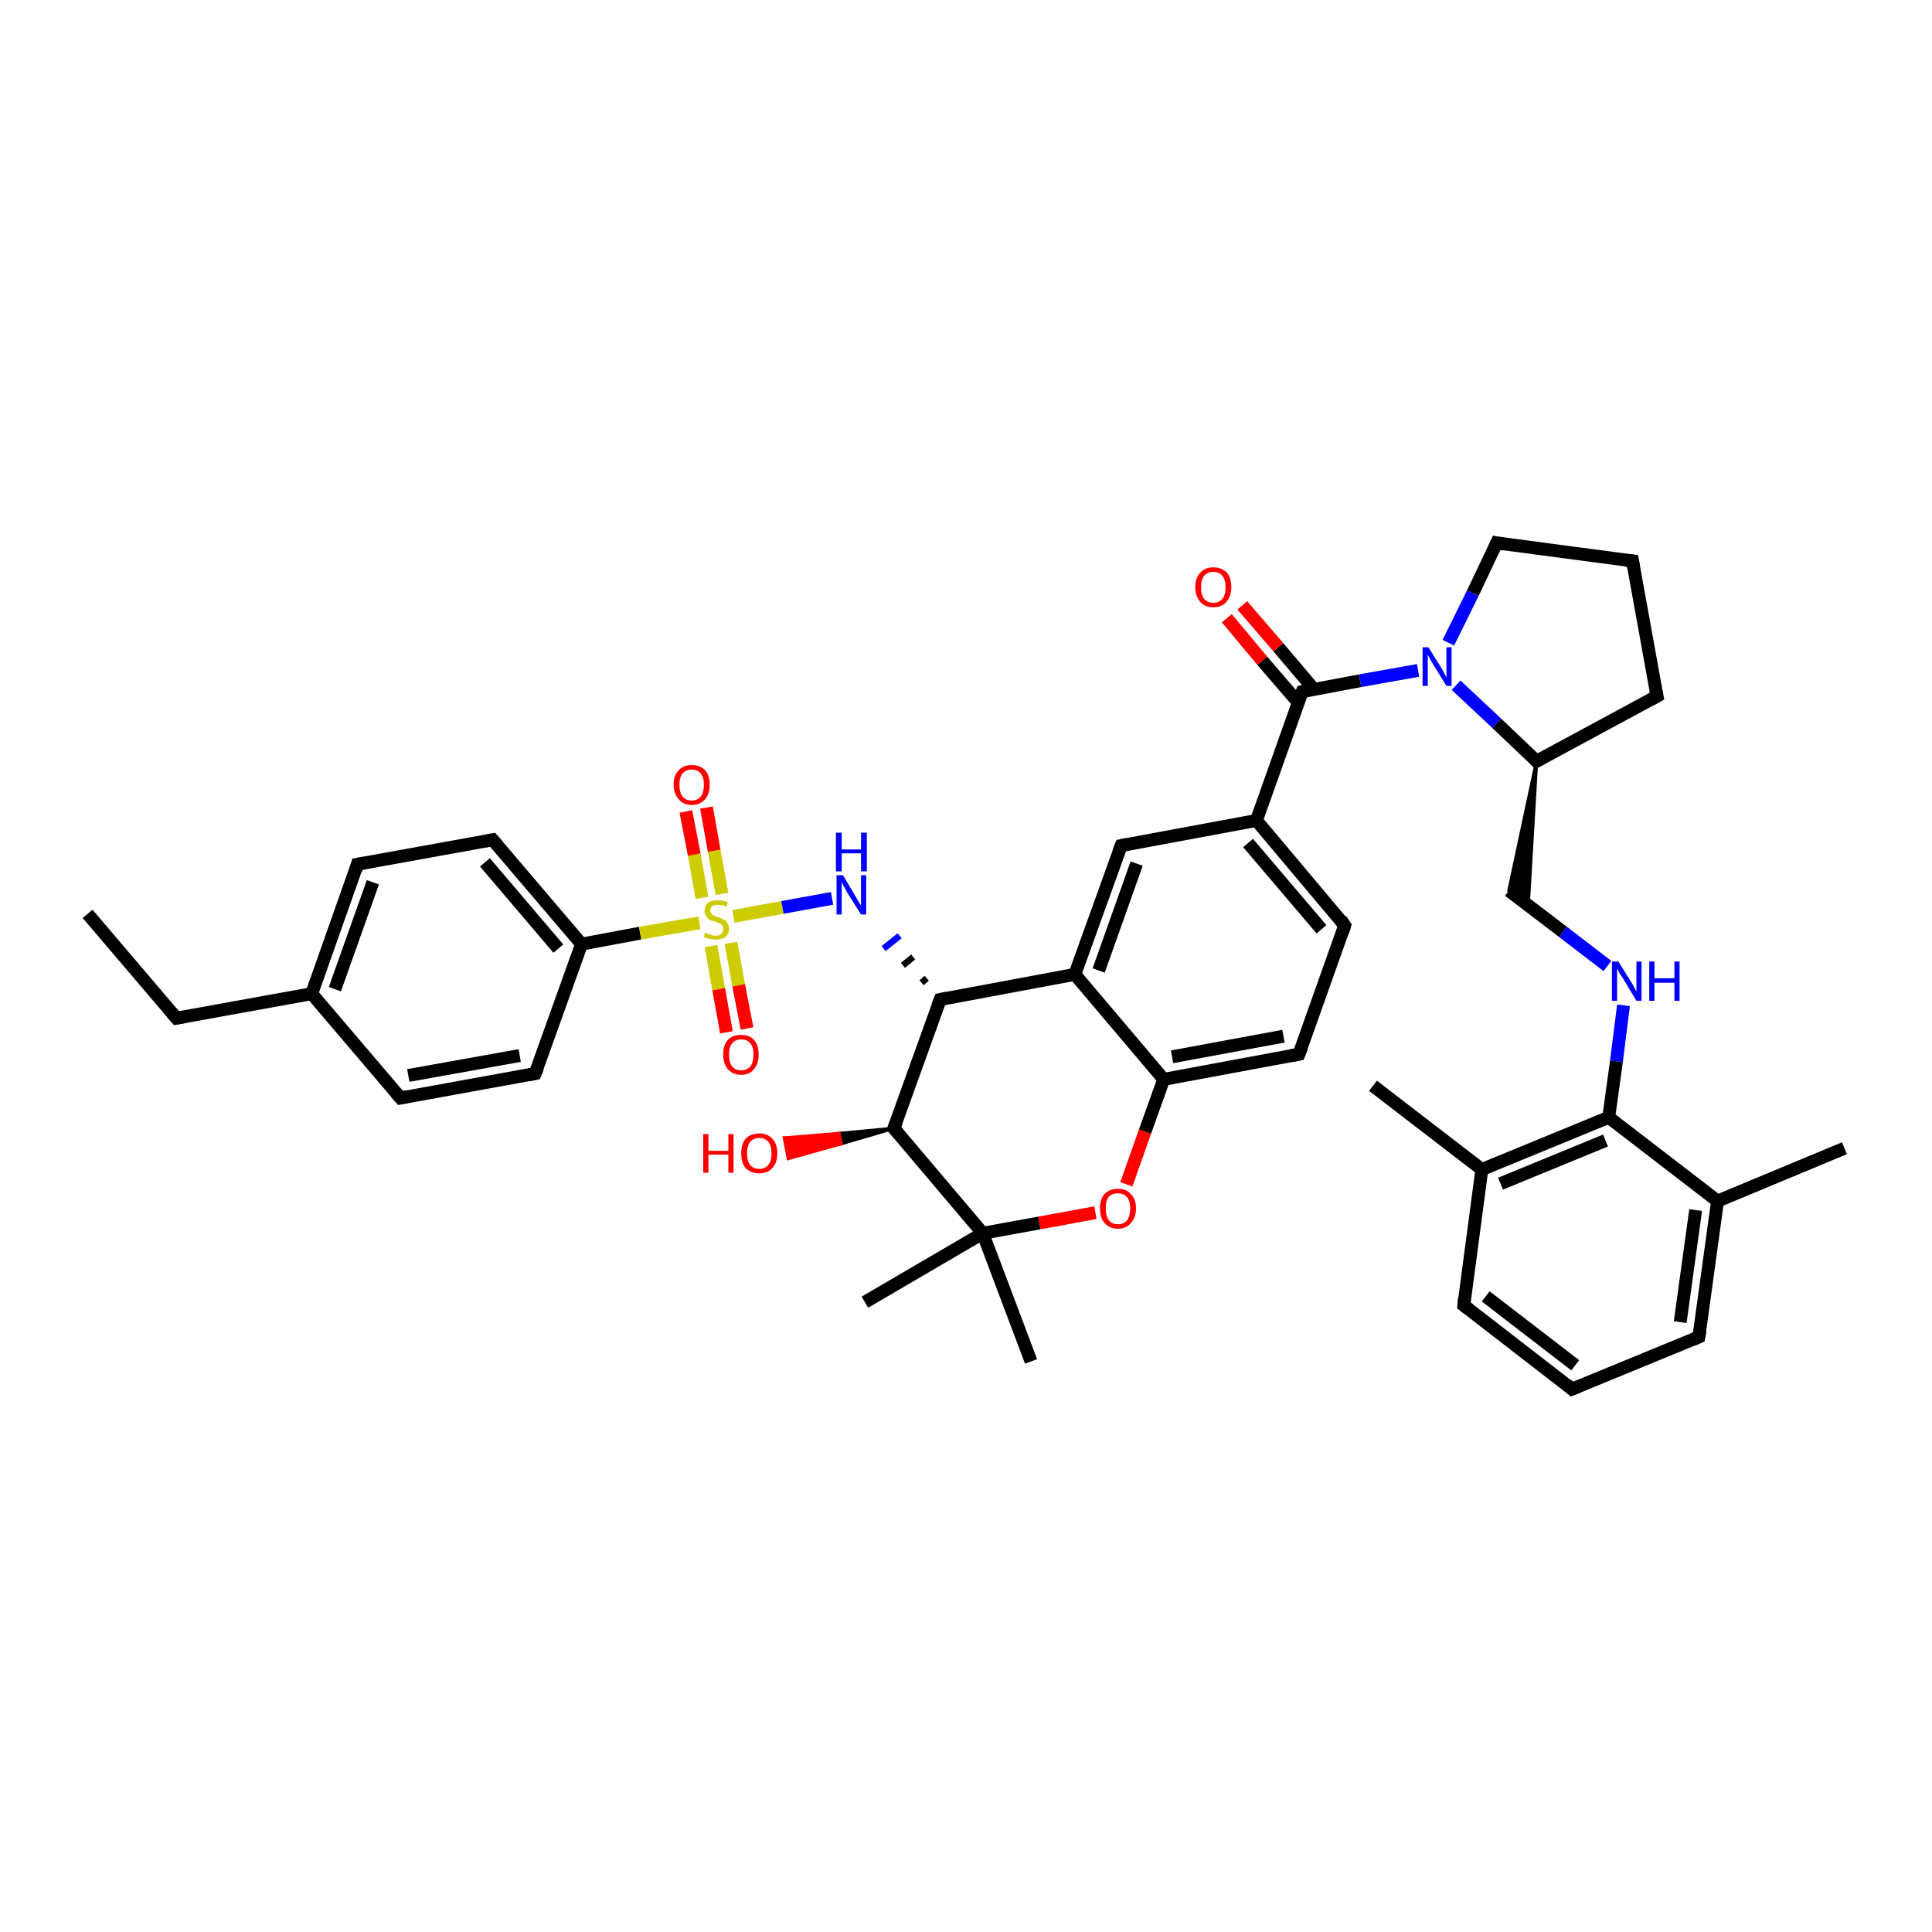 <?xml version='1.0' encoding='iso-8859-1'?>
<svg version='1.1' baseProfile='full'
              xmlns='http://www.w3.org/2000/svg'
                      xmlns:rdkit='http://www.rdkit.org/xml'
                      xmlns:xlink='http://www.w3.org/1999/xlink'
                  xml:space='preserve'
width='300px' height='300px' viewBox='0 0 300 300'>
<!-- END OF HEADER -->
<rect style='opacity:1.0;fill:#FFFFFF;stroke:none' width='300.0' height='300.0' x='0.0' y='0.0'> </rect>
<path class='bond-0 atom-0 atom-1' d='M 13.6,141.9 L 27.4,158.1' style='fill:none;fill-rule:evenodd;stroke:#000000;stroke-width:2.0px;stroke-linecap:butt;stroke-linejoin:miter;stroke-opacity:1' />
<path class='bond-1 atom-1 atom-2' d='M 27.4,158.1 L 48.4,154.3' style='fill:none;fill-rule:evenodd;stroke:#000000;stroke-width:2.0px;stroke-linecap:butt;stroke-linejoin:miter;stroke-opacity:1' />
<path class='bond-2 atom-2 atom-3' d='M 48.4,154.3 L 55.5,134.2' style='fill:none;fill-rule:evenodd;stroke:#000000;stroke-width:2.0px;stroke-linecap:butt;stroke-linejoin:miter;stroke-opacity:1' />
<path class='bond-2 atom-2 atom-3' d='M 52.0,153.6 L 57.9,137.0' style='fill:none;fill-rule:evenodd;stroke:#000000;stroke-width:2.0px;stroke-linecap:butt;stroke-linejoin:miter;stroke-opacity:1' />
<path class='bond-3 atom-3 atom-4' d='M 55.5,134.2 L 76.5,130.4' style='fill:none;fill-rule:evenodd;stroke:#000000;stroke-width:2.0px;stroke-linecap:butt;stroke-linejoin:miter;stroke-opacity:1' />
<path class='bond-4 atom-4 atom-5' d='M 76.5,130.4 L 90.3,146.6' style='fill:none;fill-rule:evenodd;stroke:#000000;stroke-width:2.0px;stroke-linecap:butt;stroke-linejoin:miter;stroke-opacity:1' />
<path class='bond-4 atom-4 atom-5' d='M 75.3,133.9 L 86.7,147.3' style='fill:none;fill-rule:evenodd;stroke:#000000;stroke-width:2.0px;stroke-linecap:butt;stroke-linejoin:miter;stroke-opacity:1' />
<path class='bond-5 atom-5 atom-6' d='M 90.3,146.6 L 83.1,166.7' style='fill:none;fill-rule:evenodd;stroke:#000000;stroke-width:2.0px;stroke-linecap:butt;stroke-linejoin:miter;stroke-opacity:1' />
<path class='bond-6 atom-6 atom-7' d='M 83.1,166.7 L 62.2,170.5' style='fill:none;fill-rule:evenodd;stroke:#000000;stroke-width:2.0px;stroke-linecap:butt;stroke-linejoin:miter;stroke-opacity:1' />
<path class='bond-6 atom-6 atom-7' d='M 80.7,163.9 L 63.4,167.0' style='fill:none;fill-rule:evenodd;stroke:#000000;stroke-width:2.0px;stroke-linecap:butt;stroke-linejoin:miter;stroke-opacity:1' />
<path class='bond-7 atom-5 atom-8' d='M 90.3,146.6 L 99.4,144.9' style='fill:none;fill-rule:evenodd;stroke:#000000;stroke-width:2.0px;stroke-linecap:butt;stroke-linejoin:miter;stroke-opacity:1' />
<path class='bond-7 atom-5 atom-8' d='M 99.4,144.9 L 108.6,143.3' style='fill:none;fill-rule:evenodd;stroke:#CCCC00;stroke-width:2.0px;stroke-linecap:butt;stroke-linejoin:miter;stroke-opacity:1' />
<path class='bond-8 atom-8 atom-9' d='M 110.4,146.9 L 111.6,153.6' style='fill:none;fill-rule:evenodd;stroke:#CCCC00;stroke-width:2.0px;stroke-linecap:butt;stroke-linejoin:miter;stroke-opacity:1' />
<path class='bond-8 atom-8 atom-9' d='M 111.6,153.6 L 112.8,160.3' style='fill:none;fill-rule:evenodd;stroke:#FF0000;stroke-width:2.0px;stroke-linecap:butt;stroke-linejoin:miter;stroke-opacity:1' />
<path class='bond-8 atom-8 atom-9' d='M 113.5,146.4 L 114.7,153.0' style='fill:none;fill-rule:evenodd;stroke:#CCCC00;stroke-width:2.0px;stroke-linecap:butt;stroke-linejoin:miter;stroke-opacity:1' />
<path class='bond-8 atom-8 atom-9' d='M 114.7,153.0 L 116.0,159.7' style='fill:none;fill-rule:evenodd;stroke:#FF0000;stroke-width:2.0px;stroke-linecap:butt;stroke-linejoin:miter;stroke-opacity:1' />
<path class='bond-9 atom-8 atom-10' d='M 112.1,138.8 L 110.9,132.1' style='fill:none;fill-rule:evenodd;stroke:#CCCC00;stroke-width:2.0px;stroke-linecap:butt;stroke-linejoin:miter;stroke-opacity:1' />
<path class='bond-9 atom-8 atom-10' d='M 110.9,132.1 L 109.7,125.4' style='fill:none;fill-rule:evenodd;stroke:#FF0000;stroke-width:2.0px;stroke-linecap:butt;stroke-linejoin:miter;stroke-opacity:1' />
<path class='bond-9 atom-8 atom-10' d='M 109.0,139.4 L 107.8,132.7' style='fill:none;fill-rule:evenodd;stroke:#CCCC00;stroke-width:2.0px;stroke-linecap:butt;stroke-linejoin:miter;stroke-opacity:1' />
<path class='bond-9 atom-8 atom-10' d='M 107.8,132.7 L 106.5,126.0' style='fill:none;fill-rule:evenodd;stroke:#FF0000;stroke-width:2.0px;stroke-linecap:butt;stroke-linejoin:miter;stroke-opacity:1' />
<path class='bond-10 atom-8 atom-11' d='M 113.9,142.3 L 121.5,140.9' style='fill:none;fill-rule:evenodd;stroke:#CCCC00;stroke-width:2.0px;stroke-linecap:butt;stroke-linejoin:miter;stroke-opacity:1' />
<path class='bond-10 atom-8 atom-11' d='M 121.5,140.9 L 129.2,139.5' style='fill:none;fill-rule:evenodd;stroke:#0000FF;stroke-width:2.0px;stroke-linecap:butt;stroke-linejoin:miter;stroke-opacity:1' />
<path class='bond-11 atom-12 atom-11' d='M 143.9,151.9 L 143.1,152.6' style='fill:none;fill-rule:evenodd;stroke:#000000;stroke-width:1.0px;stroke-linecap:butt;stroke-linejoin:miter;stroke-opacity:1' />
<path class='bond-11 atom-12 atom-11' d='M 141.8,148.6 L 140.2,149.9' style='fill:none;fill-rule:evenodd;stroke:#000000;stroke-width:1.0px;stroke-linecap:butt;stroke-linejoin:miter;stroke-opacity:1' />
<path class='bond-11 atom-12 atom-11' d='M 139.7,145.3 L 137.2,147.3' style='fill:none;fill-rule:evenodd;stroke:#0000FF;stroke-width:1.0px;stroke-linecap:butt;stroke-linejoin:miter;stroke-opacity:1' />
<path class='bond-12 atom-12 atom-13' d='M 146.0,155.2 L 138.8,175.2' style='fill:none;fill-rule:evenodd;stroke:#000000;stroke-width:2.0px;stroke-linecap:butt;stroke-linejoin:miter;stroke-opacity:1' />
<path class='bond-13 atom-13 atom-14' d='M 138.8,175.2 L 130.6,177.6 L 130.3,176.0 Z' style='fill:#000000;fill-rule:evenodd;fill-opacity:1;stroke:#000000;stroke-width:0.5px;stroke-linecap:butt;stroke-linejoin:miter;stroke-opacity:1;' />
<path class='bond-13 atom-13 atom-14' d='M 130.6,177.6 L 121.8,176.7 L 122.4,179.9 Z' style='fill:#FF0000;fill-rule:evenodd;fill-opacity:1;stroke:#FF0000;stroke-width:0.5px;stroke-linecap:butt;stroke-linejoin:miter;stroke-opacity:1;' />
<path class='bond-13 atom-13 atom-14' d='M 130.6,177.6 L 130.3,176.0 L 121.8,176.7 Z' style='fill:#FF0000;fill-rule:evenodd;fill-opacity:1;stroke:#FF0000;stroke-width:0.5px;stroke-linecap:butt;stroke-linejoin:miter;stroke-opacity:1;' />
<path class='bond-14 atom-13 atom-15' d='M 138.8,175.2 L 152.6,191.5' style='fill:none;fill-rule:evenodd;stroke:#000000;stroke-width:2.0px;stroke-linecap:butt;stroke-linejoin:miter;stroke-opacity:1' />
<path class='bond-15 atom-15 atom-16' d='M 152.6,191.5 L 160.1,211.4' style='fill:none;fill-rule:evenodd;stroke:#000000;stroke-width:2.0px;stroke-linecap:butt;stroke-linejoin:miter;stroke-opacity:1' />
<path class='bond-16 atom-15 atom-17' d='M 152.6,191.5 L 134.3,202.2' style='fill:none;fill-rule:evenodd;stroke:#000000;stroke-width:2.0px;stroke-linecap:butt;stroke-linejoin:miter;stroke-opacity:1' />
<path class='bond-17 atom-15 atom-18' d='M 152.6,191.5 L 161.4,189.9' style='fill:none;fill-rule:evenodd;stroke:#000000;stroke-width:2.0px;stroke-linecap:butt;stroke-linejoin:miter;stroke-opacity:1' />
<path class='bond-17 atom-15 atom-18' d='M 161.4,189.9 L 170.1,188.3' style='fill:none;fill-rule:evenodd;stroke:#FF0000;stroke-width:2.0px;stroke-linecap:butt;stroke-linejoin:miter;stroke-opacity:1' />
<path class='bond-18 atom-18 atom-19' d='M 174.9,183.9 L 177.8,175.7' style='fill:none;fill-rule:evenodd;stroke:#FF0000;stroke-width:2.0px;stroke-linecap:butt;stroke-linejoin:miter;stroke-opacity:1' />
<path class='bond-18 atom-18 atom-19' d='M 177.8,175.7 L 180.7,167.6' style='fill:none;fill-rule:evenodd;stroke:#000000;stroke-width:2.0px;stroke-linecap:butt;stroke-linejoin:miter;stroke-opacity:1' />
<path class='bond-19 atom-19 atom-20' d='M 180.7,167.6 L 201.7,163.7' style='fill:none;fill-rule:evenodd;stroke:#000000;stroke-width:2.0px;stroke-linecap:butt;stroke-linejoin:miter;stroke-opacity:1' />
<path class='bond-19 atom-19 atom-20' d='M 182.0,164.1 L 199.3,160.9' style='fill:none;fill-rule:evenodd;stroke:#000000;stroke-width:2.0px;stroke-linecap:butt;stroke-linejoin:miter;stroke-opacity:1' />
<path class='bond-20 atom-20 atom-21' d='M 201.7,163.7 L 208.8,143.7' style='fill:none;fill-rule:evenodd;stroke:#000000;stroke-width:2.0px;stroke-linecap:butt;stroke-linejoin:miter;stroke-opacity:1' />
<path class='bond-21 atom-21 atom-22' d='M 208.8,143.7 L 195.1,127.4' style='fill:none;fill-rule:evenodd;stroke:#000000;stroke-width:2.0px;stroke-linecap:butt;stroke-linejoin:miter;stroke-opacity:1' />
<path class='bond-21 atom-21 atom-22' d='M 205.2,144.3 L 193.8,130.9' style='fill:none;fill-rule:evenodd;stroke:#000000;stroke-width:2.0px;stroke-linecap:butt;stroke-linejoin:miter;stroke-opacity:1' />
<path class='bond-22 atom-22 atom-23' d='M 195.1,127.4 L 174.1,131.3' style='fill:none;fill-rule:evenodd;stroke:#000000;stroke-width:2.0px;stroke-linecap:butt;stroke-linejoin:miter;stroke-opacity:1' />
<path class='bond-23 atom-23 atom-24' d='M 174.1,131.3 L 166.9,151.3' style='fill:none;fill-rule:evenodd;stroke:#000000;stroke-width:2.0px;stroke-linecap:butt;stroke-linejoin:miter;stroke-opacity:1' />
<path class='bond-23 atom-23 atom-24' d='M 176.5,134.1 L 170.6,150.7' style='fill:none;fill-rule:evenodd;stroke:#000000;stroke-width:2.0px;stroke-linecap:butt;stroke-linejoin:miter;stroke-opacity:1' />
<path class='bond-24 atom-22 atom-25' d='M 195.1,127.4 L 202.2,107.4' style='fill:none;fill-rule:evenodd;stroke:#000000;stroke-width:2.0px;stroke-linecap:butt;stroke-linejoin:miter;stroke-opacity:1' />
<path class='bond-25 atom-25 atom-26' d='M 204.0,107.0 L 198.5,100.5' style='fill:none;fill-rule:evenodd;stroke:#000000;stroke-width:2.0px;stroke-linecap:butt;stroke-linejoin:miter;stroke-opacity:1' />
<path class='bond-25 atom-25 atom-26' d='M 198.5,100.5 L 192.9,94.0' style='fill:none;fill-rule:evenodd;stroke:#FF0000;stroke-width:2.0px;stroke-linecap:butt;stroke-linejoin:miter;stroke-opacity:1' />
<path class='bond-25 atom-25 atom-26' d='M 201.6,109.1 L 196.0,102.6' style='fill:none;fill-rule:evenodd;stroke:#000000;stroke-width:2.0px;stroke-linecap:butt;stroke-linejoin:miter;stroke-opacity:1' />
<path class='bond-25 atom-25 atom-26' d='M 196.0,102.6 L 190.5,96.0' style='fill:none;fill-rule:evenodd;stroke:#FF0000;stroke-width:2.0px;stroke-linecap:butt;stroke-linejoin:miter;stroke-opacity:1' />
<path class='bond-26 atom-25 atom-27' d='M 202.2,107.4 L 211.2,105.7' style='fill:none;fill-rule:evenodd;stroke:#000000;stroke-width:2.0px;stroke-linecap:butt;stroke-linejoin:miter;stroke-opacity:1' />
<path class='bond-26 atom-25 atom-27' d='M 211.2,105.7 L 220.2,104.1' style='fill:none;fill-rule:evenodd;stroke:#0000FF;stroke-width:2.0px;stroke-linecap:butt;stroke-linejoin:miter;stroke-opacity:1' />
<path class='bond-27 atom-27 atom-28' d='M 224.9,99.8 L 228.7,92.1' style='fill:none;fill-rule:evenodd;stroke:#0000FF;stroke-width:2.0px;stroke-linecap:butt;stroke-linejoin:miter;stroke-opacity:1' />
<path class='bond-27 atom-27 atom-28' d='M 228.7,92.1 L 232.4,84.3' style='fill:none;fill-rule:evenodd;stroke:#000000;stroke-width:2.0px;stroke-linecap:butt;stroke-linejoin:miter;stroke-opacity:1' />
<path class='bond-28 atom-28 atom-29' d='M 232.4,84.3 L 253.5,87.1' style='fill:none;fill-rule:evenodd;stroke:#000000;stroke-width:2.0px;stroke-linecap:butt;stroke-linejoin:miter;stroke-opacity:1' />
<path class='bond-29 atom-29 atom-30' d='M 253.5,87.1 L 257.3,108.1' style='fill:none;fill-rule:evenodd;stroke:#000000;stroke-width:2.0px;stroke-linecap:butt;stroke-linejoin:miter;stroke-opacity:1' />
<path class='bond-30 atom-30 atom-31' d='M 257.3,108.1 L 238.6,118.2' style='fill:none;fill-rule:evenodd;stroke:#000000;stroke-width:2.0px;stroke-linecap:butt;stroke-linejoin:miter;stroke-opacity:1' />
<path class='bond-31 atom-31 atom-32' d='M 238.6,118.2 L 237.3,140.5 L 234.3,138.3 Z' style='fill:#000000;fill-rule:evenodd;fill-opacity:1;stroke:#000000;stroke-width:0.5px;stroke-linecap:butt;stroke-linejoin:miter;stroke-opacity:1;' />
<path class='bond-32 atom-32 atom-33' d='M 234.3,138.3 L 242.7,144.7' style='fill:none;fill-rule:evenodd;stroke:#000000;stroke-width:2.0px;stroke-linecap:butt;stroke-linejoin:miter;stroke-opacity:1' />
<path class='bond-32 atom-32 atom-33' d='M 242.7,144.7 L 249.6,150.0' style='fill:none;fill-rule:evenodd;stroke:#0000FF;stroke-width:2.0px;stroke-linecap:butt;stroke-linejoin:miter;stroke-opacity:1' />
<path class='bond-33 atom-33 atom-34' d='M 252.1,156.1 L 251.0,164.8' style='fill:none;fill-rule:evenodd;stroke:#0000FF;stroke-width:2.0px;stroke-linecap:butt;stroke-linejoin:miter;stroke-opacity:1' />
<path class='bond-33 atom-33 atom-34' d='M 251.0,164.8 L 249.8,173.5' style='fill:none;fill-rule:evenodd;stroke:#000000;stroke-width:2.0px;stroke-linecap:butt;stroke-linejoin:miter;stroke-opacity:1' />
<path class='bond-34 atom-34 atom-35' d='M 249.8,173.5 L 230.1,181.6' style='fill:none;fill-rule:evenodd;stroke:#000000;stroke-width:2.0px;stroke-linecap:butt;stroke-linejoin:miter;stroke-opacity:1' />
<path class='bond-34 atom-34 atom-35' d='M 249.3,177.1 L 233.0,183.8' style='fill:none;fill-rule:evenodd;stroke:#000000;stroke-width:2.0px;stroke-linecap:butt;stroke-linejoin:miter;stroke-opacity:1' />
<path class='bond-35 atom-35 atom-36' d='M 230.1,181.6 L 213.2,168.6' style='fill:none;fill-rule:evenodd;stroke:#000000;stroke-width:2.0px;stroke-linecap:butt;stroke-linejoin:miter;stroke-opacity:1' />
<path class='bond-36 atom-35 atom-37' d='M 230.1,181.6 L 227.3,202.7' style='fill:none;fill-rule:evenodd;stroke:#000000;stroke-width:2.0px;stroke-linecap:butt;stroke-linejoin:miter;stroke-opacity:1' />
<path class='bond-37 atom-37 atom-38' d='M 227.3,202.7 L 244.1,215.7' style='fill:none;fill-rule:evenodd;stroke:#000000;stroke-width:2.0px;stroke-linecap:butt;stroke-linejoin:miter;stroke-opacity:1' />
<path class='bond-37 atom-37 atom-38' d='M 230.7,201.3 L 244.6,212.0' style='fill:none;fill-rule:evenodd;stroke:#000000;stroke-width:2.0px;stroke-linecap:butt;stroke-linejoin:miter;stroke-opacity:1' />
<path class='bond-38 atom-38 atom-39' d='M 244.1,215.7 L 263.8,207.6' style='fill:none;fill-rule:evenodd;stroke:#000000;stroke-width:2.0px;stroke-linecap:butt;stroke-linejoin:miter;stroke-opacity:1' />
<path class='bond-39 atom-39 atom-40' d='M 263.8,207.6 L 266.7,186.5' style='fill:none;fill-rule:evenodd;stroke:#000000;stroke-width:2.0px;stroke-linecap:butt;stroke-linejoin:miter;stroke-opacity:1' />
<path class='bond-39 atom-39 atom-40' d='M 260.9,205.3 L 263.3,187.9' style='fill:none;fill-rule:evenodd;stroke:#000000;stroke-width:2.0px;stroke-linecap:butt;stroke-linejoin:miter;stroke-opacity:1' />
<path class='bond-40 atom-40 atom-41' d='M 266.7,186.5 L 286.4,178.3' style='fill:none;fill-rule:evenodd;stroke:#000000;stroke-width:2.0px;stroke-linecap:butt;stroke-linejoin:miter;stroke-opacity:1' />
<path class='bond-41 atom-7 atom-2' d='M 62.2,170.5 L 48.4,154.3' style='fill:none;fill-rule:evenodd;stroke:#000000;stroke-width:2.0px;stroke-linecap:butt;stroke-linejoin:miter;stroke-opacity:1' />
<path class='bond-42 atom-24 atom-12' d='M 166.9,151.3 L 146.0,155.2' style='fill:none;fill-rule:evenodd;stroke:#000000;stroke-width:2.0px;stroke-linecap:butt;stroke-linejoin:miter;stroke-opacity:1' />
<path class='bond-43 atom-31 atom-27' d='M 238.6,118.2 L 232.4,112.3' style='fill:none;fill-rule:evenodd;stroke:#000000;stroke-width:2.0px;stroke-linecap:butt;stroke-linejoin:miter;stroke-opacity:1' />
<path class='bond-43 atom-31 atom-27' d='M 232.4,112.3 L 226.1,106.4' style='fill:none;fill-rule:evenodd;stroke:#0000FF;stroke-width:2.0px;stroke-linecap:butt;stroke-linejoin:miter;stroke-opacity:1' />
<path class='bond-44 atom-40 atom-34' d='M 266.7,186.5 L 249.8,173.5' style='fill:none;fill-rule:evenodd;stroke:#000000;stroke-width:2.0px;stroke-linecap:butt;stroke-linejoin:miter;stroke-opacity:1' />
<path class='bond-45 atom-24 atom-19' d='M 166.9,151.3 L 180.7,167.6' style='fill:none;fill-rule:evenodd;stroke:#000000;stroke-width:2.0px;stroke-linecap:butt;stroke-linejoin:miter;stroke-opacity:1' />
<path d='M 26.7,157.3 L 27.4,158.1 L 28.5,157.9' style='fill:none;stroke:#000000;stroke-width:2.0px;stroke-linecap:butt;stroke-linejoin:miter;stroke-opacity:1;' />
<path d='M 55.2,135.2 L 55.5,134.2 L 56.6,134.0' style='fill:none;stroke:#000000;stroke-width:2.0px;stroke-linecap:butt;stroke-linejoin:miter;stroke-opacity:1;' />
<path d='M 75.4,130.6 L 76.5,130.4 L 77.2,131.2' style='fill:none;stroke:#000000;stroke-width:2.0px;stroke-linecap:butt;stroke-linejoin:miter;stroke-opacity:1;' />
<path d='M 83.5,165.7 L 83.1,166.7 L 82.1,166.9' style='fill:none;stroke:#000000;stroke-width:2.0px;stroke-linecap:butt;stroke-linejoin:miter;stroke-opacity:1;' />
<path d='M 63.2,170.3 L 62.2,170.5 L 61.5,169.7' style='fill:none;stroke:#000000;stroke-width:2.0px;stroke-linecap:butt;stroke-linejoin:miter;stroke-opacity:1;' />
<path d='M 145.6,156.2 L 146.0,155.2 L 147.0,155.0' style='fill:none;stroke:#000000;stroke-width:2.0px;stroke-linecap:butt;stroke-linejoin:miter;stroke-opacity:1;' />
<path d='M 139.2,174.2 L 138.8,175.2 L 139.5,176.0' style='fill:none;stroke:#000000;stroke-width:2.0px;stroke-linecap:butt;stroke-linejoin:miter;stroke-opacity:1;' />
<path d='M 200.6,163.9 L 201.7,163.7 L 202.1,162.7' style='fill:none;stroke:#000000;stroke-width:2.0px;stroke-linecap:butt;stroke-linejoin:miter;stroke-opacity:1;' />
<path d='M 208.5,144.7 L 208.8,143.7 L 208.2,142.8' style='fill:none;stroke:#000000;stroke-width:2.0px;stroke-linecap:butt;stroke-linejoin:miter;stroke-opacity:1;' />
<path d='M 175.1,131.1 L 174.1,131.3 L 173.7,132.3' style='fill:none;stroke:#000000;stroke-width:2.0px;stroke-linecap:butt;stroke-linejoin:miter;stroke-opacity:1;' />
<path d='M 201.8,108.4 L 202.2,107.4 L 202.7,107.3' style='fill:none;stroke:#000000;stroke-width:2.0px;stroke-linecap:butt;stroke-linejoin:miter;stroke-opacity:1;' />
<path d='M 232.2,84.7 L 232.4,84.3 L 233.4,84.5' style='fill:none;stroke:#000000;stroke-width:2.0px;stroke-linecap:butt;stroke-linejoin:miter;stroke-opacity:1;' />
<path d='M 252.4,87.0 L 253.5,87.1 L 253.7,88.2' style='fill:none;stroke:#000000;stroke-width:2.0px;stroke-linecap:butt;stroke-linejoin:miter;stroke-opacity:1;' />
<path d='M 257.1,107.1 L 257.3,108.1 L 256.4,108.6' style='fill:none;stroke:#000000;stroke-width:2.0px;stroke-linecap:butt;stroke-linejoin:miter;stroke-opacity:1;' />
<path d='M 239.5,117.7 L 238.6,118.2 L 238.3,117.9' style='fill:none;stroke:#000000;stroke-width:2.0px;stroke-linecap:butt;stroke-linejoin:miter;stroke-opacity:1;' />
<path d='M 227.4,201.6 L 227.3,202.7 L 228.1,203.3' style='fill:none;stroke:#000000;stroke-width:2.0px;stroke-linecap:butt;stroke-linejoin:miter;stroke-opacity:1;' />
<path d='M 243.3,215.0 L 244.1,215.7 L 245.1,215.3' style='fill:none;stroke:#000000;stroke-width:2.0px;stroke-linecap:butt;stroke-linejoin:miter;stroke-opacity:1;' />
<path d='M 262.9,208.0 L 263.8,207.6 L 264.0,206.5' style='fill:none;stroke:#000000;stroke-width:2.0px;stroke-linecap:butt;stroke-linejoin:miter;stroke-opacity:1;' />
<path class='atom-8' d='M 109.5 144.8
Q 109.6 144.9, 109.9 145.0
Q 110.2 145.1, 110.5 145.2
Q 110.8 145.3, 111.1 145.3
Q 111.7 145.3, 112.0 145.0
Q 112.3 144.7, 112.3 144.2
Q 112.3 143.9, 112.2 143.7
Q 112.0 143.5, 111.7 143.4
Q 111.5 143.3, 111.1 143.1
Q 110.5 143.0, 110.2 142.8
Q 109.9 142.7, 109.7 142.3
Q 109.4 142.0, 109.4 141.5
Q 109.4 140.7, 109.9 140.2
Q 110.5 139.8, 111.5 139.8
Q 112.2 139.8, 113.0 140.1
L 112.8 140.8
Q 112.1 140.5, 111.5 140.5
Q 110.9 140.5, 110.6 140.7
Q 110.3 140.9, 110.3 141.4
Q 110.3 141.7, 110.5 141.9
Q 110.6 142.1, 110.9 142.2
Q 111.1 142.3, 111.5 142.4
Q 112.1 142.6, 112.4 142.8
Q 112.7 142.9, 112.9 143.3
Q 113.2 143.6, 113.2 144.2
Q 113.2 145.1, 112.6 145.5
Q 112.1 145.9, 111.1 145.9
Q 110.6 145.9, 110.2 145.8
Q 109.8 145.7, 109.3 145.5
L 109.5 144.8
' fill='#CCCC00'/>
<path class='atom-9' d='M 112.3 163.7
Q 112.3 162.3, 113.0 161.5
Q 113.7 160.7, 115.1 160.7
Q 116.4 160.7, 117.1 161.5
Q 117.8 162.3, 117.8 163.7
Q 117.8 165.2, 117.1 166.0
Q 116.4 166.9, 115.1 166.9
Q 113.8 166.9, 113.0 166.0
Q 112.3 165.2, 112.3 163.7
M 115.1 166.2
Q 116.0 166.2, 116.5 165.6
Q 117.0 165.0, 117.0 163.7
Q 117.0 162.6, 116.5 162.0
Q 116.0 161.4, 115.1 161.4
Q 114.2 161.4, 113.7 162.0
Q 113.2 162.6, 113.2 163.7
Q 113.2 165.0, 113.7 165.6
Q 114.2 166.2, 115.1 166.2
' fill='#FF0000'/>
<path class='atom-10' d='M 104.6 121.8
Q 104.6 120.4, 105.4 119.6
Q 106.1 118.8, 107.4 118.8
Q 108.7 118.8, 109.5 119.6
Q 110.2 120.4, 110.2 121.8
Q 110.2 123.3, 109.5 124.1
Q 108.7 125.0, 107.4 125.0
Q 106.1 125.0, 105.4 124.1
Q 104.6 123.3, 104.6 121.8
M 107.4 124.3
Q 108.3 124.3, 108.8 123.7
Q 109.3 123.1, 109.3 121.8
Q 109.3 120.7, 108.8 120.1
Q 108.3 119.5, 107.4 119.5
Q 106.5 119.5, 106.0 120.1
Q 105.5 120.7, 105.5 121.8
Q 105.5 123.1, 106.0 123.7
Q 106.5 124.3, 107.4 124.3
' fill='#FF0000'/>
<path class='atom-11' d='M 130.9 135.9
L 132.8 139.1
Q 133.0 139.4, 133.3 140.0
Q 133.7 140.6, 133.7 140.6
L 133.7 135.9
L 134.5 135.9
L 134.5 142.0
L 133.7 142.0
L 131.5 138.5
Q 131.3 138.1, 131.0 137.6
Q 130.8 137.1, 130.7 137.0
L 130.7 142.0
L 129.9 142.0
L 129.9 135.9
L 130.9 135.9
' fill='#0000FF'/>
<path class='atom-11' d='M 129.8 129.3
L 130.7 129.3
L 130.7 131.9
L 133.7 131.9
L 133.7 129.3
L 134.6 129.3
L 134.6 135.3
L 133.7 135.3
L 133.7 132.5
L 130.7 132.5
L 130.7 135.3
L 129.8 135.3
L 129.8 129.3
' fill='#0000FF'/>
<path class='atom-14' d='M 109.2 176.1
L 110.0 176.1
L 110.0 178.7
L 113.1 178.7
L 113.1 176.1
L 113.9 176.1
L 113.9 182.1
L 113.1 182.1
L 113.1 179.3
L 110.0 179.3
L 110.0 182.1
L 109.2 182.1
L 109.2 176.1
' fill='#FF0000'/>
<path class='atom-14' d='M 115.1 179.1
Q 115.1 177.6, 115.8 176.8
Q 116.6 176.0, 117.9 176.0
Q 119.2 176.0, 119.9 176.8
Q 120.7 177.6, 120.7 179.1
Q 120.7 180.6, 119.9 181.4
Q 119.2 182.2, 117.9 182.2
Q 116.6 182.2, 115.8 181.4
Q 115.1 180.6, 115.1 179.1
M 117.9 181.5
Q 118.8 181.5, 119.3 180.9
Q 119.8 180.3, 119.8 179.1
Q 119.8 177.9, 119.3 177.3
Q 118.8 176.7, 117.9 176.7
Q 117.0 176.7, 116.5 177.3
Q 116.0 177.9, 116.0 179.1
Q 116.0 180.3, 116.5 180.9
Q 117.0 181.5, 117.9 181.5
' fill='#FF0000'/>
<path class='atom-18' d='M 170.8 187.6
Q 170.8 186.2, 171.5 185.4
Q 172.3 184.6, 173.6 184.6
Q 174.9 184.6, 175.6 185.4
Q 176.4 186.2, 176.4 187.6
Q 176.4 189.1, 175.6 189.9
Q 174.9 190.8, 173.6 190.8
Q 172.3 190.8, 171.5 189.9
Q 170.8 189.1, 170.8 187.6
M 173.6 190.1
Q 174.5 190.1, 175.0 189.5
Q 175.5 188.8, 175.5 187.6
Q 175.5 186.5, 175.0 185.9
Q 174.5 185.3, 173.6 185.3
Q 172.7 185.3, 172.2 185.8
Q 171.7 186.4, 171.7 187.6
Q 171.7 188.9, 172.2 189.5
Q 172.7 190.1, 173.6 190.1
' fill='#FF0000'/>
<path class='atom-26' d='M 185.6 91.2
Q 185.6 89.7, 186.4 88.9
Q 187.1 88.1, 188.4 88.1
Q 189.7 88.1, 190.5 88.9
Q 191.2 89.7, 191.2 91.2
Q 191.2 92.6, 190.4 93.5
Q 189.7 94.3, 188.4 94.3
Q 187.1 94.3, 186.4 93.5
Q 185.6 92.6, 185.6 91.2
M 188.4 93.6
Q 189.3 93.6, 189.8 93.0
Q 190.3 92.4, 190.3 91.2
Q 190.3 90.0, 189.8 89.4
Q 189.3 88.8, 188.4 88.8
Q 187.5 88.8, 187.0 89.4
Q 186.5 90.0, 186.5 91.2
Q 186.5 92.4, 187.0 93.0
Q 187.5 93.6, 188.4 93.6
' fill='#FF0000'/>
<path class='atom-27' d='M 221.8 100.5
L 223.8 103.7
Q 224.0 104.0, 224.3 104.6
Q 224.6 105.2, 224.6 105.2
L 224.6 100.5
L 225.4 100.5
L 225.4 106.5
L 224.6 106.5
L 222.5 103.1
Q 222.2 102.6, 222.0 102.2
Q 221.7 101.7, 221.7 101.6
L 221.7 106.5
L 220.9 106.5
L 220.9 100.5
L 221.8 100.5
' fill='#0000FF'/>
<path class='atom-33' d='M 251.3 149.3
L 253.3 152.5
Q 253.5 152.8, 253.8 153.4
Q 254.1 154.0, 254.1 154.0
L 254.1 149.3
L 254.9 149.3
L 254.9 155.4
L 254.1 155.4
L 252.0 151.9
Q 251.7 151.5, 251.4 151.0
Q 251.2 150.5, 251.1 150.4
L 251.1 155.4
L 250.3 155.4
L 250.3 149.3
L 251.3 149.3
' fill='#0000FF'/>
<path class='atom-33' d='M 256.1 149.3
L 256.9 149.3
L 256.9 151.9
L 260.0 151.9
L 260.0 149.3
L 260.8 149.3
L 260.8 155.4
L 260.0 155.4
L 260.0 152.6
L 256.9 152.6
L 256.9 155.4
L 256.1 155.4
L 256.1 149.3
' fill='#0000FF'/>
</svg>
